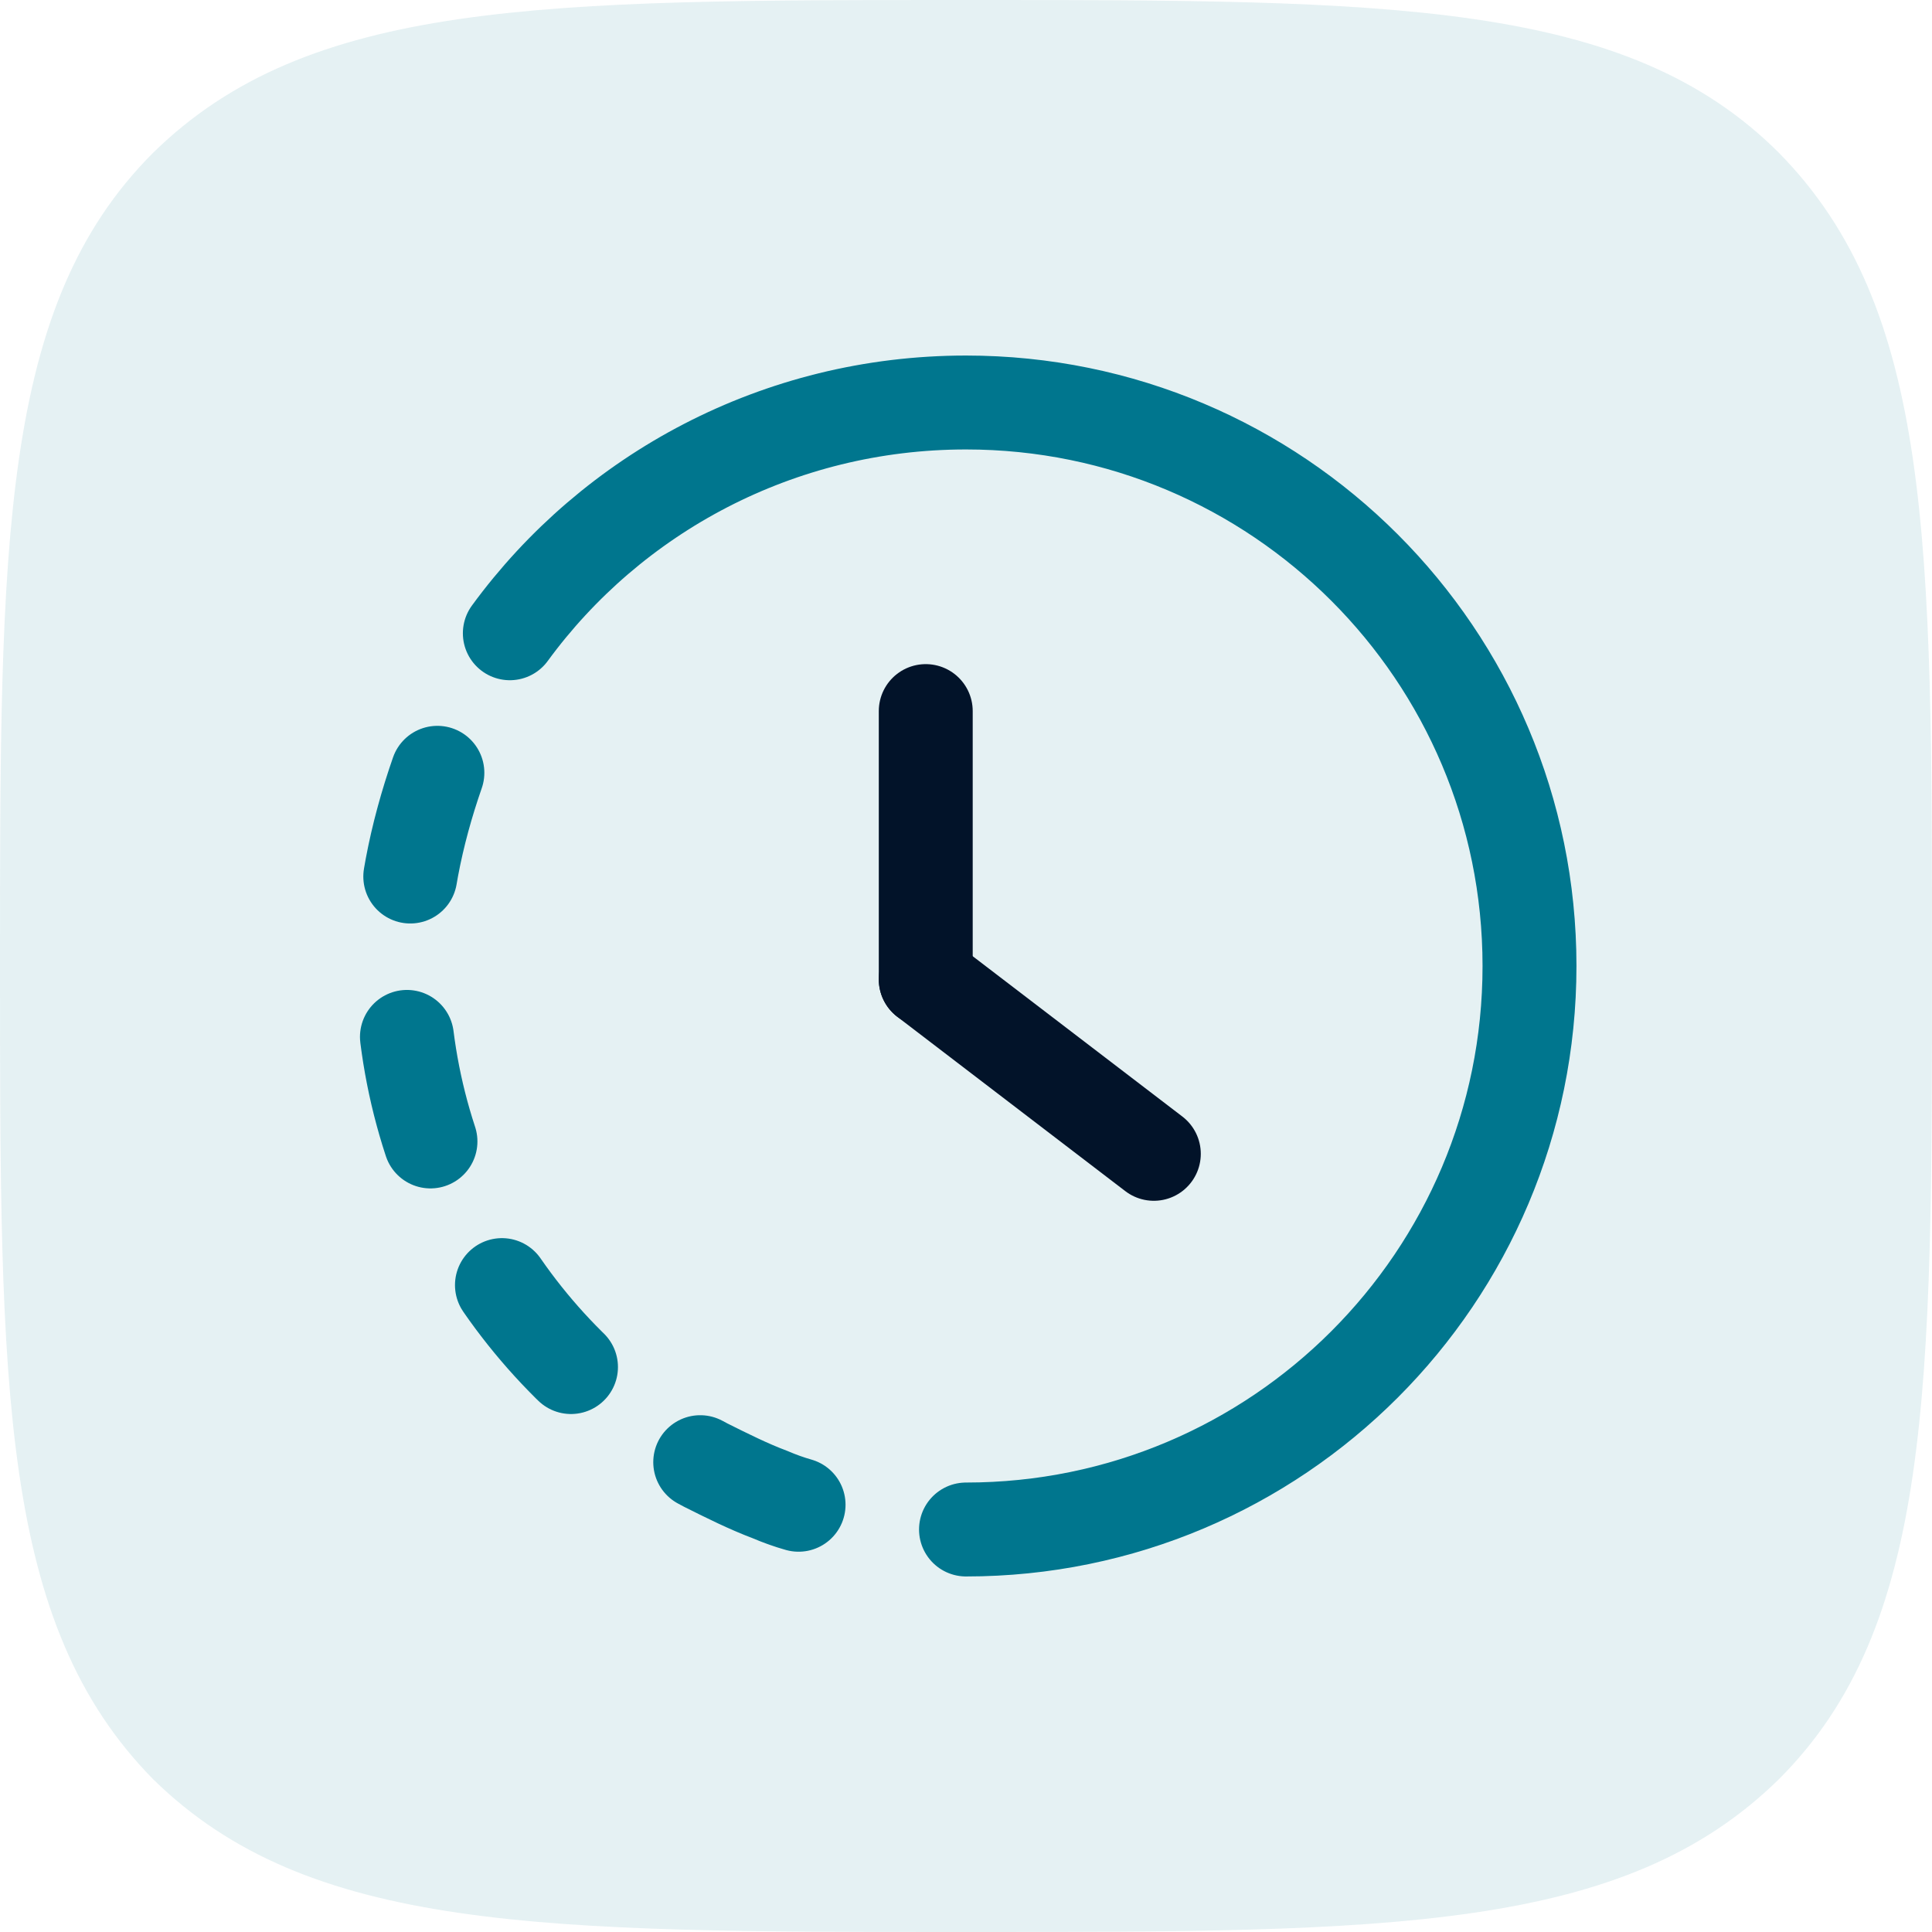 <?xml version="1.0" encoding="UTF-8"?>
<svg xmlns="http://www.w3.org/2000/svg" xmlns:xlink="http://www.w3.org/1999/xlink" version="1.1" id="Ebene_1" x="0px" y="0px" viewBox="0 0 72 72" style="enable-background:new 0 0 72 72;" xml:space="preserve">
<style type="text/css">
	.st0{fill-rule:evenodd;clip-rule:evenodd;fill:#00768E;fill-opacity:0.103;}
	.st1{fill:none;stroke:#00768E;stroke-width:3.5;stroke-linecap:round;}
	.st2{fill:none;stroke:#00768E;stroke-width:3.5;stroke-linecap:round;stroke-dasharray:4,6;}
	.st3{fill:none;stroke:#021329;stroke-width:3.5;stroke-linecap:round;}
</style>
<g id="Squircle2-Copy-2" transform="translate(1297, 3570)">
	<path id="Path" class="st0" d="M-1261-3498c15.8,0,24.5,0,30.3-5.7c5.7-5.7,5.7-14.5,5.7-30.3c0-15.8,0-24.5-5.7-30.3   c-5.7-5.7-14.5-5.7-30.3-5.7s-24.5,0-30.3,5.7c-5.7,5.7-5.7,14.5-5.7,30.3c0,15.8,0,24.5,5.7,30.3   C-1285.5-3498-1276.8-3498-1261-3498z"></path>
	<g id="Group" transform="translate(15, 15)">
		<path id="Oval" class="st1" d="M-1276-3528c11.6,0,21-9.4,21-21c0-11.6-9.4-21-21-21c-7,0-13.2,3.4-17,8.6"></path>
		<path id="Oval_1_" class="st2" d="M-1295.7-3556.2c-0.8,2.3-1.3,4.7-1.3,7.2c0,8.1,4.6,15.1,11.3,18.6c0.8,0.4,1.6,0.8,2.4,1.1    c0.7,0.3,1.4,0.5,2.1,0.6"></path>
	</g>
	<g id="Group-2" transform="translate(34, 26)">
		<line id="Line-2" class="st3" x1="-1296.5" y1="-3559.5" x2="-1296.5" y2="-3569.5"></line>
		<line id="Line-2-Copy" class="st3" x1="-1296.5" y1="-3559.5" x2="-1288" y2="-3553"></line>
	</g>
</g>
</svg>
